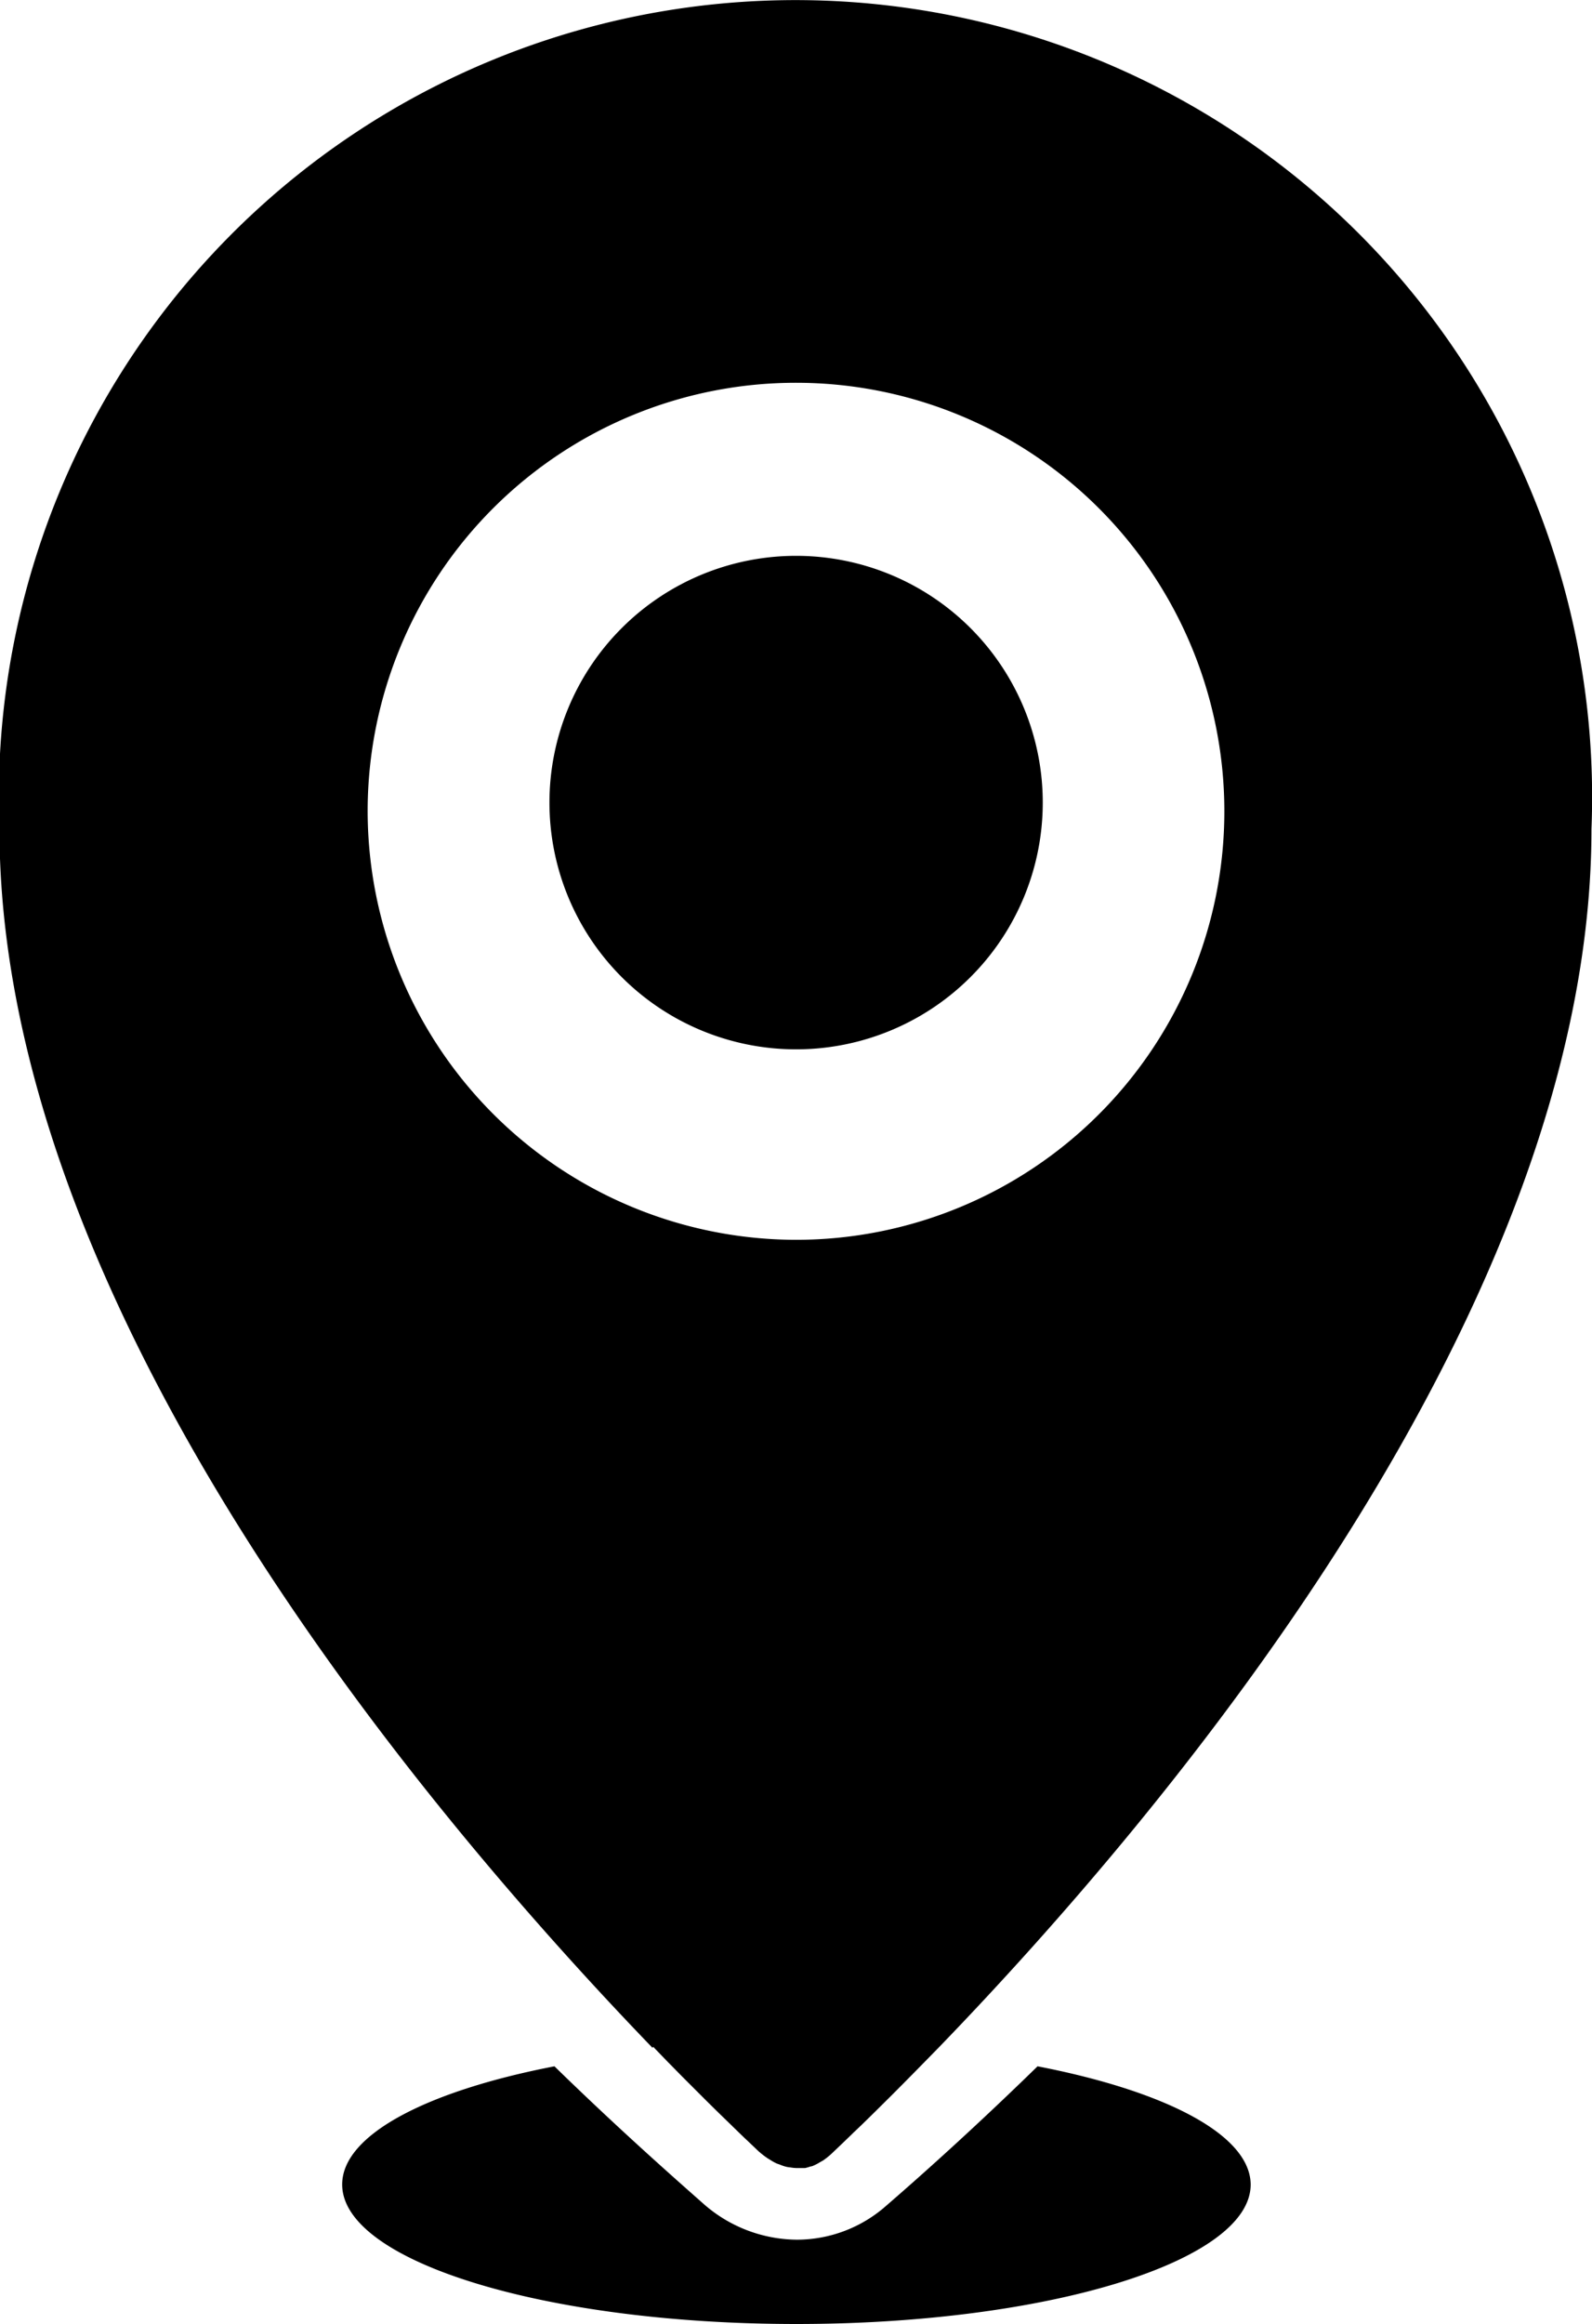 <svg id="Ort" xmlns="http://www.w3.org/2000/svg" width="15" height="21.889" viewBox="0 0 15 21.889">
  <path id="Pfad_13339" data-name="Pfad 13339" d="M486.582,1080.542a2.324,2.324,0,1,0-2.324,2.324A2.324,2.324,0,0,0,486.582,1080.542Z" transform="translate(-476.757 -1072.983)"/>
  <path id="Pfad_13340" data-name="Pfad 13340" d="M479.97,1149.477c-.579.565-1.08,1.014-1.427,1.314a1.271,1.271,0,0,1-.84.319,1.345,1.345,0,0,1-.893-.349c-.34-.3-.827-.733-1.392-1.284-1.2.232-2,.644-2,1.113,0,.726,1.916,1.314,4.28,1.314s4.28-.589,4.28-1.314C481.974,1150.121,481.174,1149.71,479.97,1149.477Z" transform="translate(-470.194 -1130.016)"/>
  <path id="Pfad_13341" data-name="Pfad 13341" d="M462.625,1071.526h0l.141.146.023.023.109.111.033.033.1.1.026.026q.122.122.231.228l.028.027.073.071.035.034.064.062.03.028.084.08a.749.749,0,0,0,.091.074.306.306,0,0,0,.03.019.524.524,0,0,0,.061.035c.013.006.025.009.038.014a.389.389,0,0,0,.056.019.238.238,0,0,0,.039.006.379.379,0,0,0,.053.006h.009c.014,0,.027,0,.041,0l.037,0a.423.423,0,0,0,.052-.015c.011,0,.023-.006.034-.011a.425.425,0,0,0,.056-.03l.027-.015a.708.708,0,0,0,.08-.064l.087-.083.019-.018.083-.08.016-.016c.107-.1.228-.221.361-.353l0,0q.2-.2.427-.433l.013-.013h0c2.159-2.232,6.154-6.974,6.154-11.481a7.506,7.506,0,1,0-15,0c0,4.507,4,9.248,6.154,11.481Zm-2.69-11.65a4.036,4.036,0,1,1,4.036,4.05A4.043,4.043,0,0,1,459.935,1059.876Z" transform="translate(-456.471 -1052.249)"/>
</svg>
